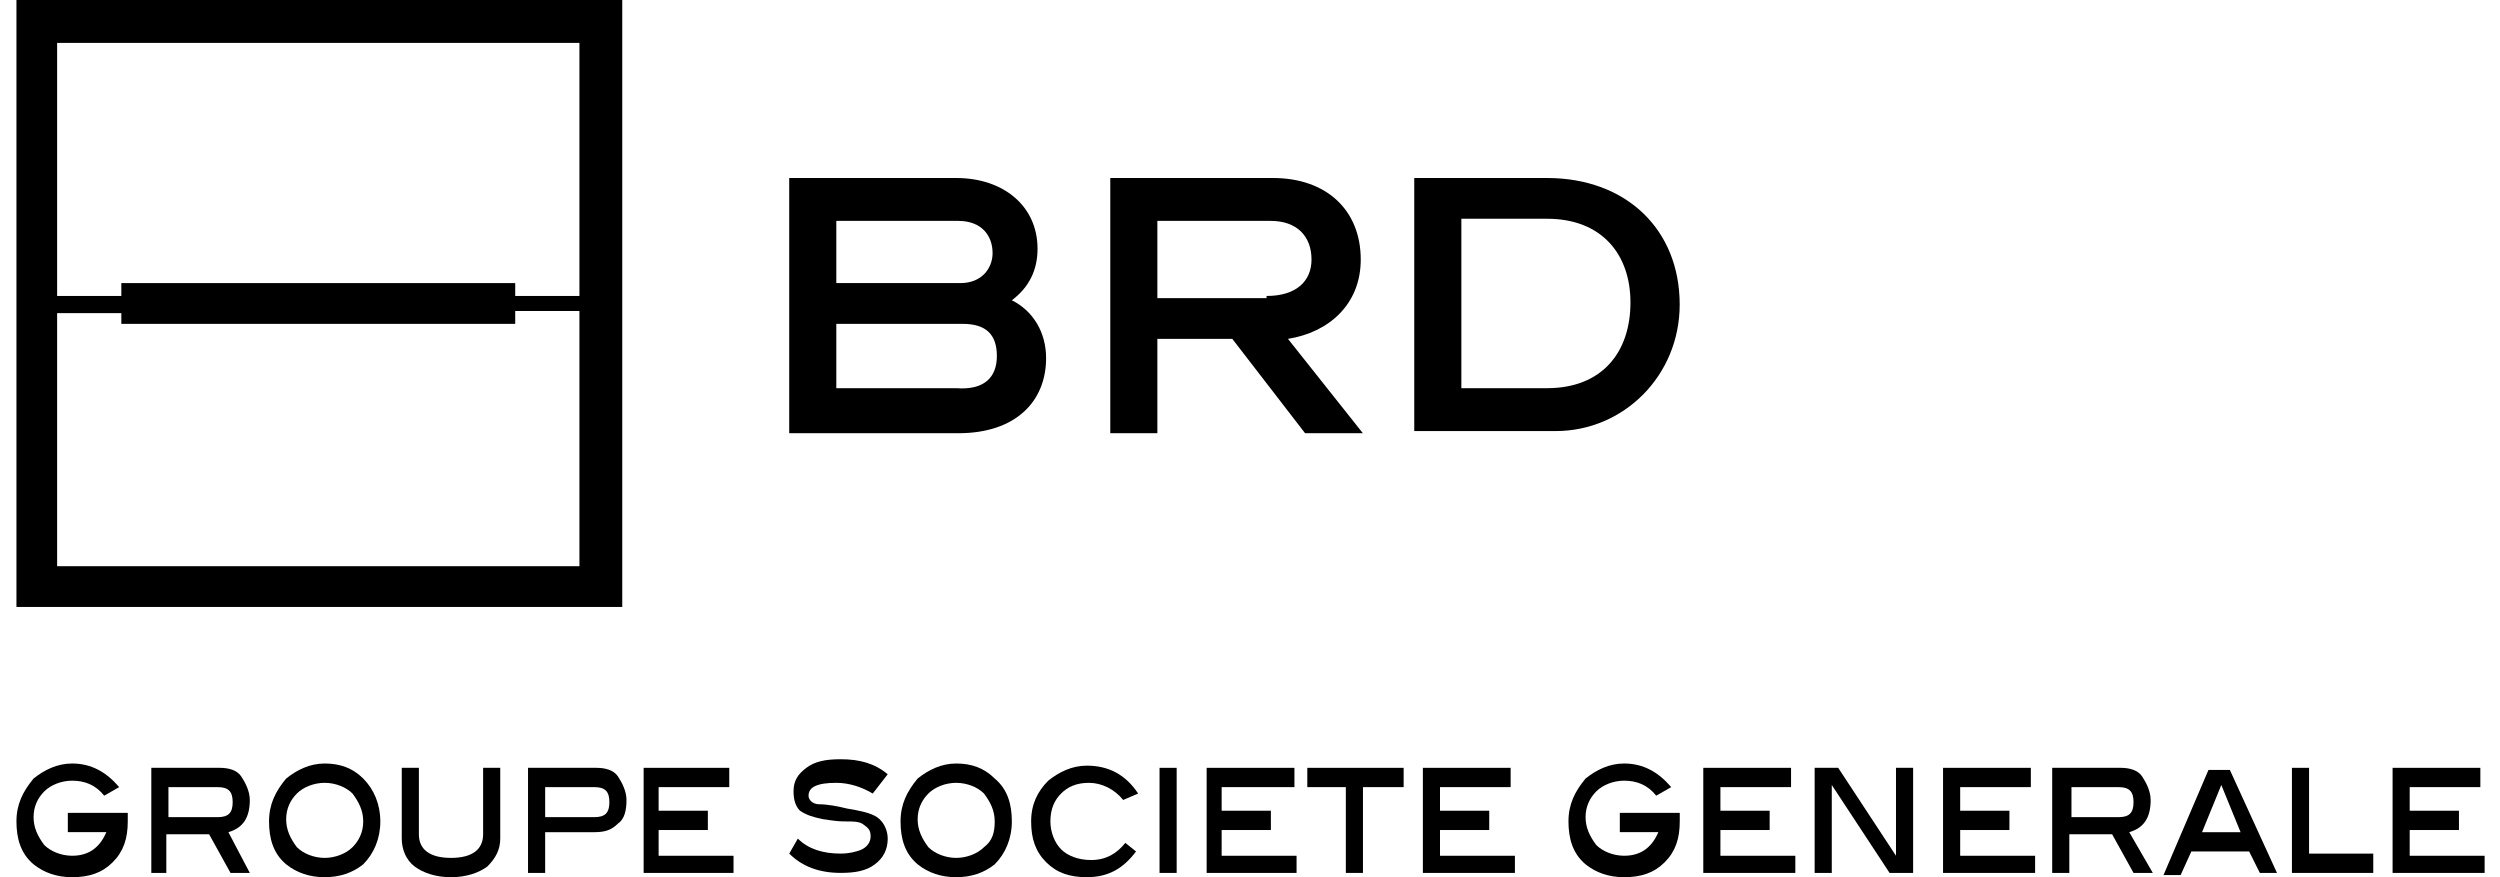 <svg width="114" height="40" viewBox="0 0 114 40" fill="none" xmlns="http://www.w3.org/2000/svg">
<path d="M2.605 13.496H5.533V12.909H23.494V13.496H26.422V1.956H2.605V13.496ZM5.533 14.866V14.279H2.605V25.819H26.422V14.181H23.494V14.768H5.533V14.866ZM28.375 0V27.677H0.75V0H28.375Z" fill="black"/>
<path d="M46.14 13.692C47.116 14.181 47.702 15.159 47.702 16.332C47.702 18.288 46.335 19.755 43.7 19.755H35.988V8.117H43.602C45.75 8.117 47.312 9.389 47.312 11.345C47.312 12.323 46.921 13.105 46.14 13.692ZM43.797 12.909C44.773 12.909 45.262 12.225 45.262 11.54C45.262 10.758 44.773 10.073 43.7 10.073H38.136V12.909H43.797ZM45.457 16.235C45.457 15.257 44.969 14.768 43.895 14.768H38.136V17.701H43.602C44.871 17.799 45.457 17.212 45.457 16.235Z" fill="black"/>
<path d="M56.193 15.452H52.776V19.755H50.629V8.117H58.048C60.488 8.117 62.05 9.584 62.05 11.834C62.05 13.887 60.586 15.159 58.731 15.452L62.147 19.755H59.512L56.193 15.452ZM57.755 13.496C59.121 13.496 59.805 12.812 59.805 11.834C59.805 10.758 59.121 10.073 57.95 10.073H52.776V13.594H57.755V13.496Z" fill="black"/>
<path d="M70.542 8.117C74.154 8.117 76.594 10.464 76.594 13.887C76.594 17.115 74.056 19.657 70.933 19.657H64.49V8.117H70.542ZM70.542 17.701C73.08 17.701 74.349 16.039 74.349 13.79C74.349 11.638 73.08 9.975 70.542 9.975H66.638V17.701H70.542Z" fill="black"/>
<path d="M5.826 37.261V37.457C5.826 38.239 5.631 38.826 5.143 39.315C4.655 39.804 4.069 40 3.288 40C2.605 40 2.019 39.804 1.531 39.413C0.945 38.924 0.75 38.239 0.75 37.457C0.75 36.675 1.043 36.088 1.531 35.501C2.019 35.11 2.605 34.816 3.288 34.816C4.166 34.816 4.85 35.208 5.435 35.892L4.752 36.283C4.362 35.794 3.874 35.599 3.288 35.599C2.8 35.599 2.312 35.794 2.019 36.088C1.726 36.381 1.531 36.772 1.531 37.261C1.531 37.75 1.726 38.142 2.019 38.533C2.312 38.826 2.8 39.022 3.288 39.022C4.069 39.022 4.557 38.631 4.85 37.946H3.093V37.066H5.826V37.261Z" fill="black"/>
<path d="M11.391 39.805H10.512L9.536 38.044H7.584V39.805H6.9V35.013H10.024C10.415 35.013 10.805 35.111 11 35.404C11.195 35.697 11.391 36.089 11.391 36.48C11.391 37.262 11.098 37.751 10.415 37.947L11.391 39.805ZM9.926 37.262C10.415 37.262 10.61 37.066 10.61 36.578C10.61 36.089 10.415 35.893 9.926 35.893H7.681V37.262H9.926Z" fill="black"/>
<path d="M17.343 37.457C17.343 38.239 17.051 38.924 16.563 39.413C16.075 39.804 15.489 40 14.806 40C14.122 40 13.537 39.804 13.049 39.413C12.463 38.924 12.268 38.239 12.268 37.457C12.268 36.675 12.56 36.088 13.049 35.501C13.537 35.11 14.122 34.816 14.806 34.816C15.489 34.816 16.075 35.012 16.563 35.501C17.051 35.99 17.343 36.675 17.343 37.457ZM16.563 37.457C16.563 36.968 16.367 36.577 16.075 36.186C15.782 35.892 15.294 35.697 14.806 35.697C14.318 35.697 13.829 35.892 13.537 36.186C13.244 36.479 13.049 36.87 13.049 37.359C13.049 37.848 13.244 38.239 13.537 38.631C13.829 38.924 14.318 39.12 14.806 39.12C15.294 39.12 15.782 38.924 16.075 38.631C16.367 38.337 16.563 37.946 16.563 37.457Z" fill="black"/>
<path d="M22.811 38.24C22.811 38.729 22.615 39.12 22.225 39.511C21.834 39.805 21.249 40.001 20.565 40.001C19.882 40.001 19.297 39.805 18.906 39.511C18.515 39.218 18.32 38.729 18.32 38.24V35.013H19.101V38.044C19.101 38.729 19.589 39.12 20.565 39.12C21.542 39.12 22.03 38.729 22.03 38.044V35.013H22.811V38.24Z" fill="black"/>
<path d="M27.202 35.013C27.592 35.013 27.983 35.111 28.178 35.404C28.373 35.697 28.568 36.089 28.568 36.48C28.568 36.969 28.471 37.36 28.178 37.556C27.885 37.849 27.592 37.947 27.104 37.947H24.859V39.805H24.078V35.013H27.202ZM27.104 37.262C27.592 37.262 27.788 37.066 27.788 36.578C27.788 36.089 27.592 35.893 27.104 35.893H24.859V37.262H27.104Z" fill="black"/>
<path d="M33.449 39.805H29.35V35.013H33.254V35.893H30.033V36.969H32.278V37.849H30.033V39.023H33.449V39.805Z" fill="black"/>
<path d="M39.797 36.186C39.309 35.892 38.723 35.697 38.138 35.697C37.259 35.697 36.869 35.892 36.869 36.284C36.869 36.479 37.064 36.675 37.357 36.675C37.747 36.675 38.235 36.773 38.626 36.87C39.212 36.968 39.7 37.066 39.992 37.262C40.285 37.457 40.48 37.849 40.48 38.24C40.48 38.729 40.285 39.12 39.895 39.413C39.504 39.707 39.016 39.804 38.333 39.804C37.357 39.804 36.576 39.511 35.99 38.924L36.381 38.24C36.869 38.729 37.552 38.924 38.333 38.924C38.723 38.924 39.114 38.827 39.309 38.729C39.504 38.631 39.7 38.435 39.7 38.142C39.7 37.849 39.602 37.751 39.309 37.555C39.114 37.457 38.919 37.457 38.528 37.457C38.04 37.457 37.65 37.359 37.552 37.359C37.064 37.262 36.771 37.164 36.478 36.968C36.283 36.773 36.185 36.479 36.185 36.088C36.185 35.599 36.381 35.306 36.771 35.012C37.162 34.719 37.65 34.621 38.333 34.621C39.212 34.621 39.895 34.817 40.48 35.306L39.797 36.186Z" fill="black"/>
<path d="M46.14 37.457C46.14 38.239 45.847 38.924 45.359 39.413C44.871 39.804 44.286 40 43.602 40C42.919 40 42.333 39.804 41.845 39.413C41.26 38.924 41.065 38.239 41.065 37.457C41.065 36.675 41.357 36.088 41.845 35.501C42.333 35.11 42.919 34.816 43.602 34.816C44.286 34.816 44.871 35.012 45.359 35.501C45.945 35.99 46.14 36.675 46.14 37.457ZM45.359 37.457C45.359 36.968 45.164 36.577 44.871 36.186C44.579 35.892 44.09 35.697 43.602 35.697C43.114 35.697 42.626 35.892 42.333 36.186C42.041 36.479 41.845 36.87 41.845 37.359C41.845 37.848 42.041 38.239 42.333 38.631C42.626 38.924 43.114 39.12 43.602 39.12C44.09 39.12 44.579 38.924 44.871 38.631C45.262 38.337 45.359 37.946 45.359 37.457Z" fill="black"/>
<path d="M51.9 36.185L51.217 36.479C50.827 35.99 50.241 35.697 49.655 35.697C49.069 35.697 48.679 35.892 48.386 36.185C48.093 36.479 47.898 36.87 47.898 37.457C47.898 37.946 48.093 38.435 48.386 38.728C48.679 39.022 49.167 39.217 49.753 39.217C50.436 39.217 50.924 38.924 51.315 38.435L51.803 38.826C51.217 39.608 50.534 40 49.557 40C48.777 40 48.191 39.804 47.703 39.315C47.215 38.826 47.02 38.239 47.02 37.457C47.02 36.674 47.312 36.088 47.8 35.599C48.288 35.208 48.874 34.914 49.557 34.914C50.534 34.914 51.315 35.305 51.9 36.185Z" fill="black"/>
<path d="M53.656 39.805H52.875V35.013H53.656V39.805Z" fill="black"/>
<path d="M59.123 39.805H55.023V35.013H59.026V35.893H55.707V36.969H57.952V37.849H55.707V39.023H59.123V39.805Z" fill="black"/>
<path d="M64.006 35.893H62.151V39.805H61.37V35.893H59.613V35.013H64.006V35.893Z" fill="black"/>
<path d="M68.983 39.805H64.883V35.013H68.885V35.893H65.664V36.969H67.909V37.849H65.664V39.023H69.08V39.805H68.983Z" fill="black"/>
<path d="M76.597 37.261V37.457C76.597 38.239 76.402 38.826 75.914 39.315C75.426 39.804 74.84 40 74.059 40C73.376 40 72.79 39.804 72.302 39.413C71.717 38.924 71.522 38.239 71.522 37.457C71.522 36.675 71.814 36.088 72.302 35.501C72.79 35.11 73.376 34.816 74.059 34.816C74.938 34.816 75.621 35.208 76.207 35.892L75.524 36.283C75.133 35.794 74.645 35.599 74.059 35.599C73.571 35.599 73.083 35.794 72.79 36.088C72.498 36.381 72.302 36.772 72.302 37.261C72.302 37.75 72.498 38.142 72.79 38.533C73.083 38.826 73.571 39.022 74.059 39.022C74.84 39.022 75.328 38.631 75.621 37.946H73.864V37.066H76.597V37.261Z" fill="black"/>
<path d="M81.77 39.805H77.67V35.013H81.672V35.893H78.451V36.969H80.696V37.849H78.451V39.023H81.867V39.805H81.77Z" fill="black"/>
<path d="M87.238 39.805H86.165L83.529 35.795V39.805H82.748V35.013H83.822L86.457 39.023V35.013H87.238V39.805Z" fill="black"/>
<path d="M92.703 39.805H88.603V35.013H92.606V35.893H89.384V36.969H91.63V37.849H89.384V39.023H92.801V39.805H92.703Z" fill="black"/>
<path d="M98.168 39.805H97.289L96.313 38.044H94.361V39.805H93.58V35.013H96.704C97.094 35.013 97.485 35.111 97.68 35.404C97.875 35.697 98.07 36.089 98.07 36.48C98.07 37.262 97.778 37.751 97.094 37.947L98.168 39.805ZM96.606 37.262C97.094 37.262 97.289 37.066 97.289 36.578C97.289 36.089 97.094 35.893 96.606 35.893H94.459V37.262H96.606Z" fill="black"/>
<path d="M103.83 39.805H103.049L102.561 38.827H99.925L99.437 39.903H98.656L100.706 35.11H101.682L103.83 39.805ZM102.17 37.947L101.292 35.795L100.413 37.947H102.17Z" fill="black"/>
<path d="M108.221 39.805H104.512V35.013H105.293V38.925H108.221V39.805Z" fill="black"/>
<path d="M113.201 39.805H109.102V35.013H113.104V35.893H109.882V36.969H112.128V37.849H109.882V39.023H113.299V39.805H113.201Z" fill="black"/>
</svg>
